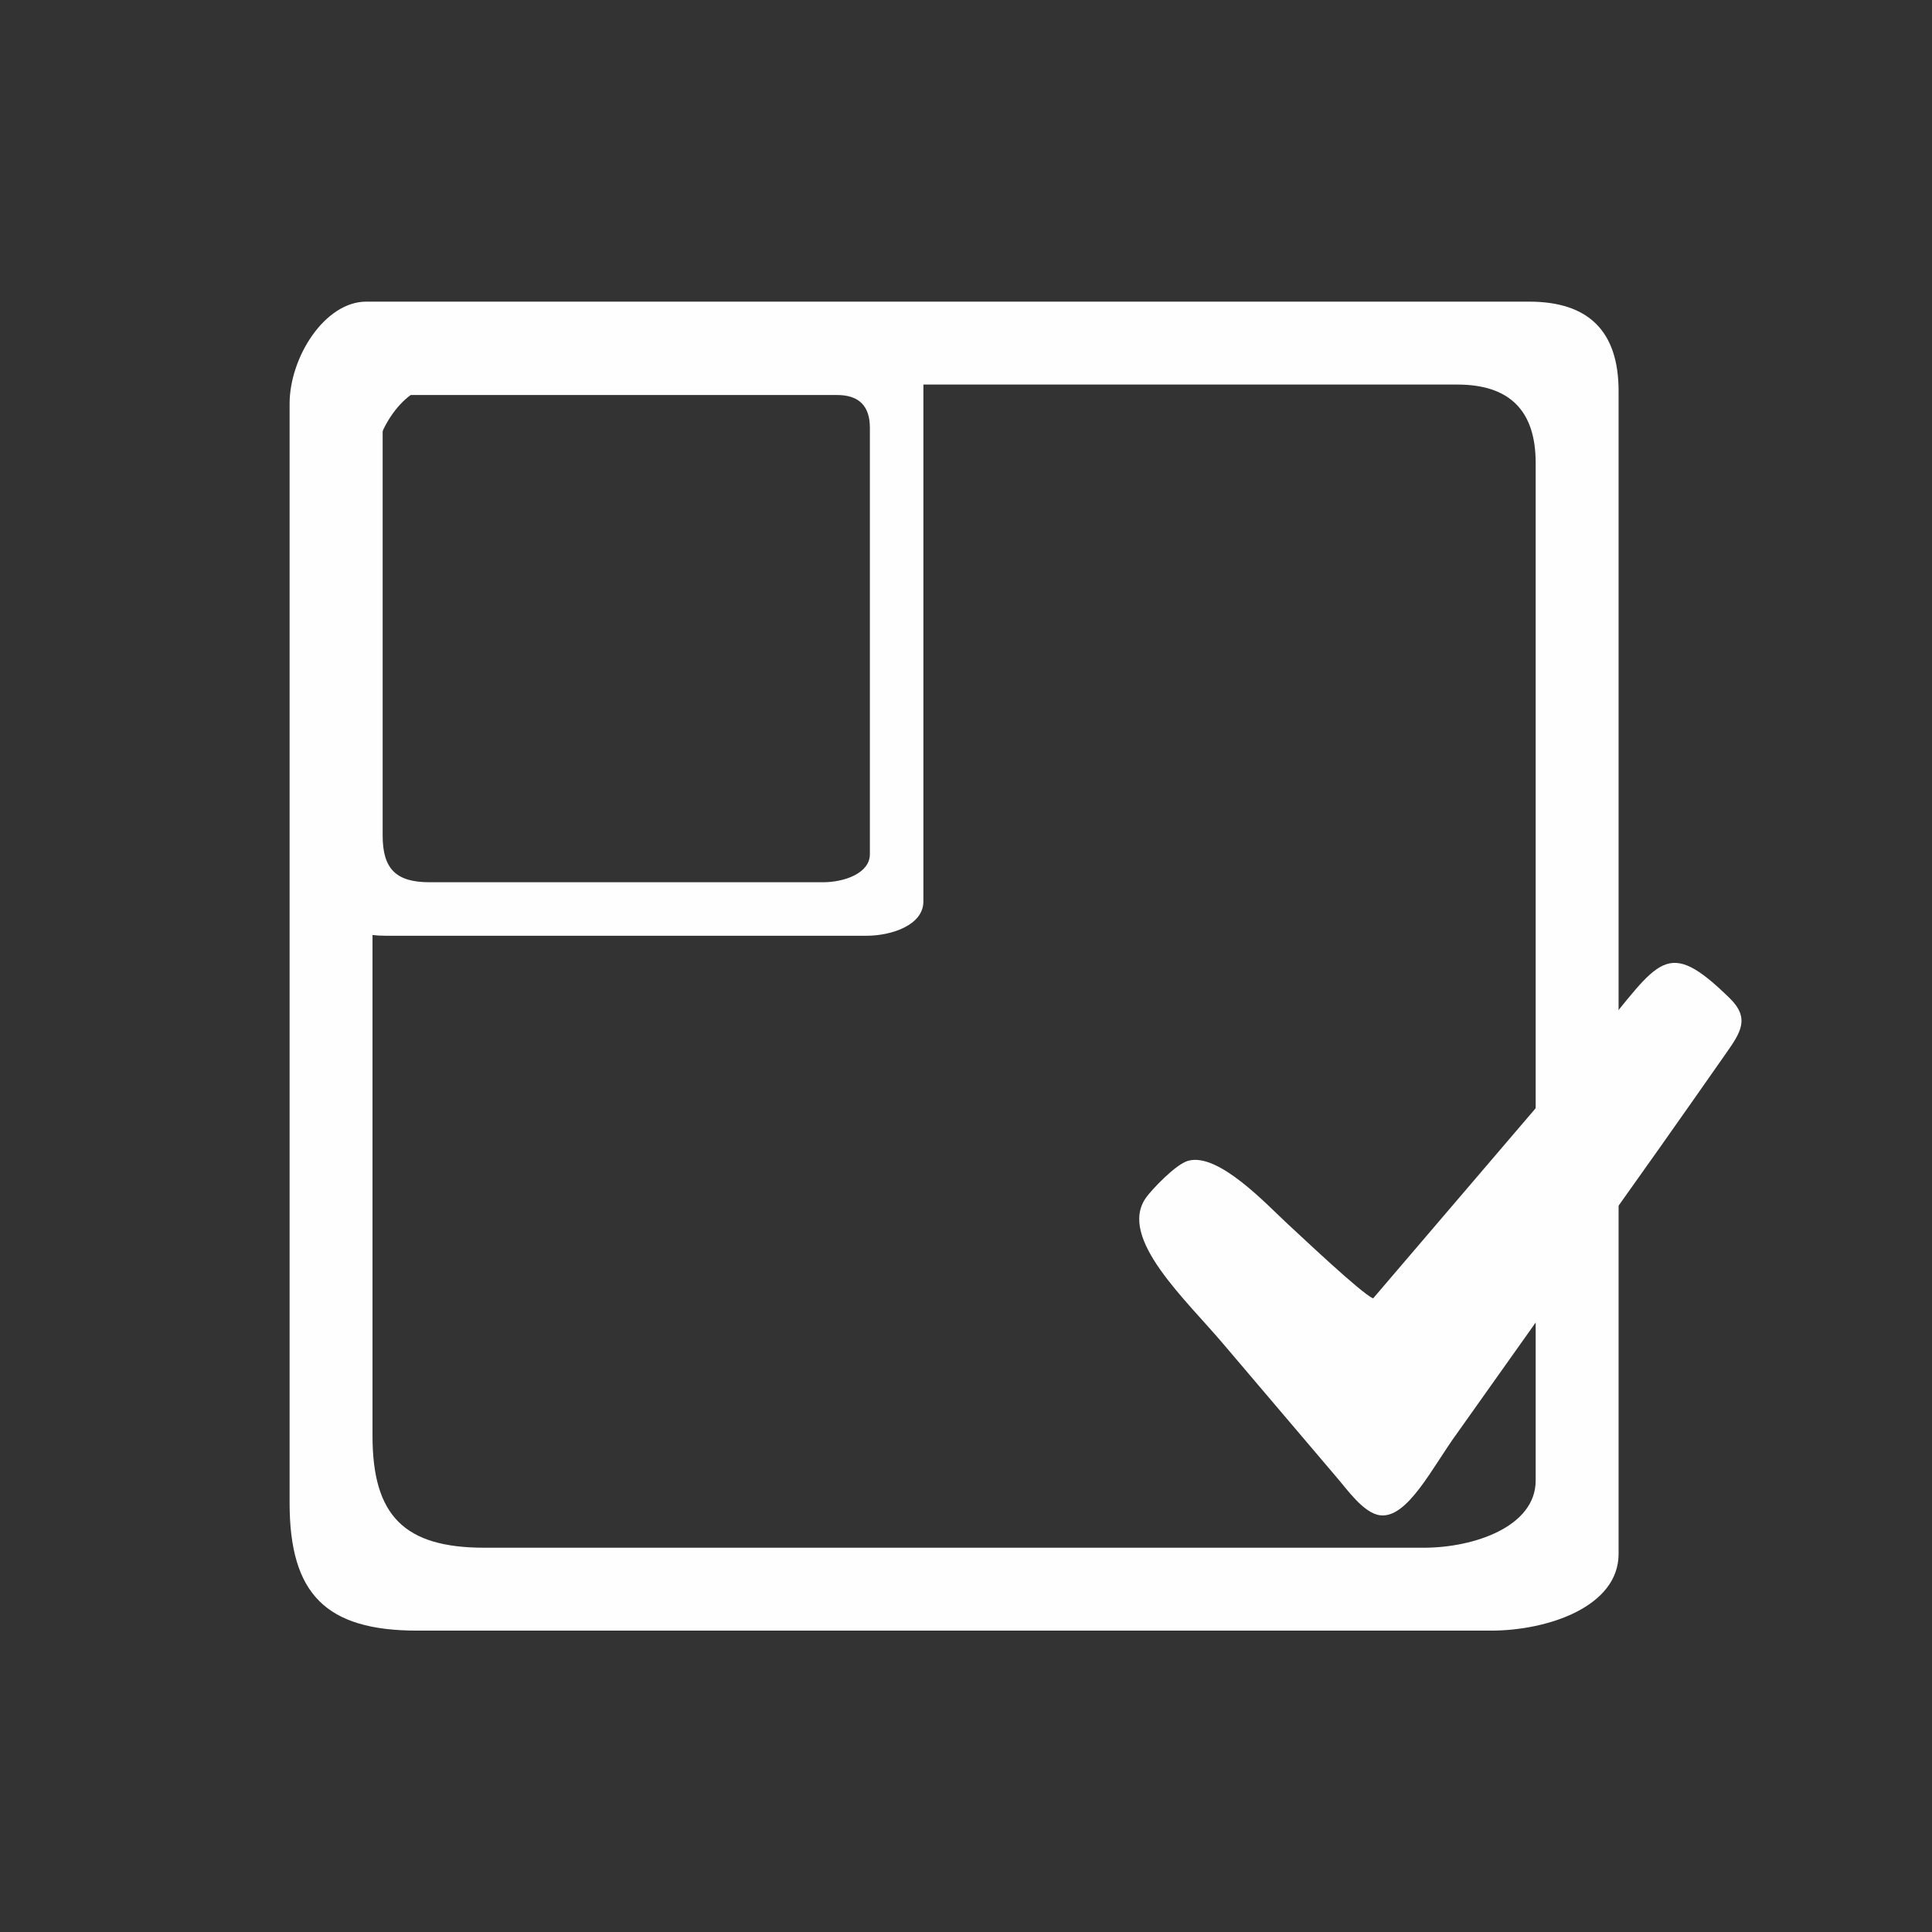 <?xml version="1.0" encoding="UTF-8"?>
<!DOCTYPE svg PUBLIC "-//W3C//DTD SVG 1.1//EN" "http://www.w3.org/Graphics/SVG/1.1/DTD/svg11.dtd">
<!-- Creator: CorelDRAW 2020 (64-Bit) -->
<svg xmlns="http://www.w3.org/2000/svg" xml:space="preserve" width="1.315cm" height="1.315cm" version="1.1" style="shape-rendering:geometricPrecision; text-rendering:geometricPrecision; image-rendering:optimizeQuality; fill-rule:evenodd; clip-rule:evenodd"
viewBox="0 0 3265.77 3265.77"
 xmlns:xlink="http://www.w3.org/1999/xlink"
 xmlns:xodm="http://www.corel.com/coreldraw/odm/2003">
 <rect x="0" y="0" width="3265.77" height="3265.77" fill="#333333" stroke="none"/>
 <defs>
  <style type="text/css">
   <![CDATA[
    .fil1 {fill:none}
    .fil0 {fill:#FEFEFE}
   ]]>
  </style>
   <clipPath id="id0">
    <path d="M1632.88 0c901.8,0 1632.88,731.06 1632.88,1632.88 0,901.8 -731.09,1632.88 -1632.88,1632.88 -901.82,0 -1632.88,-731.09 -1632.88,-1632.88 0,-901.82 731.06,-1632.88 1632.88,-1632.88z"/>
   </clipPath>
 </defs>
 <g id="Layer_x0020_1">
  <g>
  </g>
  <g style="clip-path:url(#id0)">
   <g>
    <path class="fil0" d="M489.52 682.68l0 1857.66c0,154.42 61.59,216.01 216.01,216.01l1814.45 0c97.25,0 216.01,-40.88 216.01,-129.61l0 -1965.67c0,-100.83 -50.36,-151.19 -151.22,-151.19l-1965.65 0c-70.01,0 -129.61,93.85 -129.61,172.8zm120.9 102.29l0 1657.72c0,137.81 54.96,192.77 192.74,192.77l1619.2 0c86.77,0 192.74,-36.46 192.74,-115.66l0 -1754.1c0,-90 -44.95,-134.95 -134.93,-134.95l-1754.13 0c-62.46,0 -115.63,83.77 -115.63,154.22z"/>
    <path class="fil0" d="M2321.03 2194.8c-21.04,-9.61 -119.36,-102.89 -144.96,-126.43 -34,-31.27 -115.98,-120.27 -167.36,-106.32 -21.41,5.81 -61.71,48.75 -71.38,62.21 -49.1,68.42 69.07,174.07 133.21,250.71l188.17 221.4c17.76,20.31 45.84,61.39 74.08,64.99 46.47,5.89 88.31,-81.31 130.58,-139.15l342.32 -482.39c37.82,-53.32 74.43,-105.95 112.08,-159.56 24.51,-34.87 40.6,-59.08 6.28,-92.73 -108.03,-105.87 -118.56,-63.03 -223.02,62.68l-380.02 444.59z"/>
    <path class="fil0" d="M556.32 654.52l0 830.67c0,69.04 27.54,96.58 96.61,96.58l811.35 0c43.49,0 96.58,-18.28 96.58,-57.96l0 -878.95c0,-45.1 -22.53,-67.63 -67.63,-67.63l-878.95 0c-31.29,0 -57.96,41.97 -57.96,77.29zm54.07 45.72l0 741.29c0,61.62 24.59,86.18 86.2,86.18l724.03 0c38.79,0 86.18,-16.29 86.18,-51.71l0 -784.38c0,-40.23 -20.09,-60.32 -60.32,-60.32l-784.38 0c-27.91,0 -51.71,37.45 -51.71,68.94z"/>
    <path class="fil0" d="M597.13 689.04l0 763.2c0,63.43 25.31,88.73 88.76,88.73l745.44 0c39.93,0 88.73,-16.79 88.73,-53.25l0 -807.55c0,-41.42 -20.69,-62.14 -62.11,-62.14l-807.58 0c-28.76,0 -53.25,38.57 -53.25,71zm49.67 42.02l0 681.04c0,56.62 22.57,79.2 79.2,79.2l665.2 0c35.66,0 79.2,-14.98 79.2,-47.51l0 -720.65c0,-36.95 -18.45,-55.43 -55.43,-55.43l-720.65 0c-25.65,0 -47.51,34.42 -47.51,63.35z"/>
    <path class="fil0" d="M511.12 700.96l0 1821.93c0,151.47 60.4,211.87 211.84,211.87l1779.56 0c95.39,0 211.87,-40.08 211.87,-127.13l0 -1927.85c0,-98.89 -49.4,-148.29 -148.29,-148.29l-1927.87 0c-68.64,0 -127.1,92.06 -127.1,169.47zm118.56 100.31l0 1625.86c0,135.15 53.89,189.07 189.04,189.07l1588.06 0c85.11,0 189.04,-35.76 189.04,-113.45l0 -1720.38c0,-88.24 -44.08,-132.32 -132.34,-132.32l-1720.38 0c-61.24,0 -113.42,82.15 -113.42,151.22z"/>
   </g>
  </g>
  <path class="fil1" d="M1632.88 0c901.8,0 1632.88,731.06 1632.88,1632.88 0,901.8 -731.09,1632.88 -1632.88,1632.88 -901.82,0 -1632.88,-731.09 -1632.88,-1632.88 0,-901.82 731.06,-1632.88 1632.88,-1632.88z"/>
 </g>
</svg>
